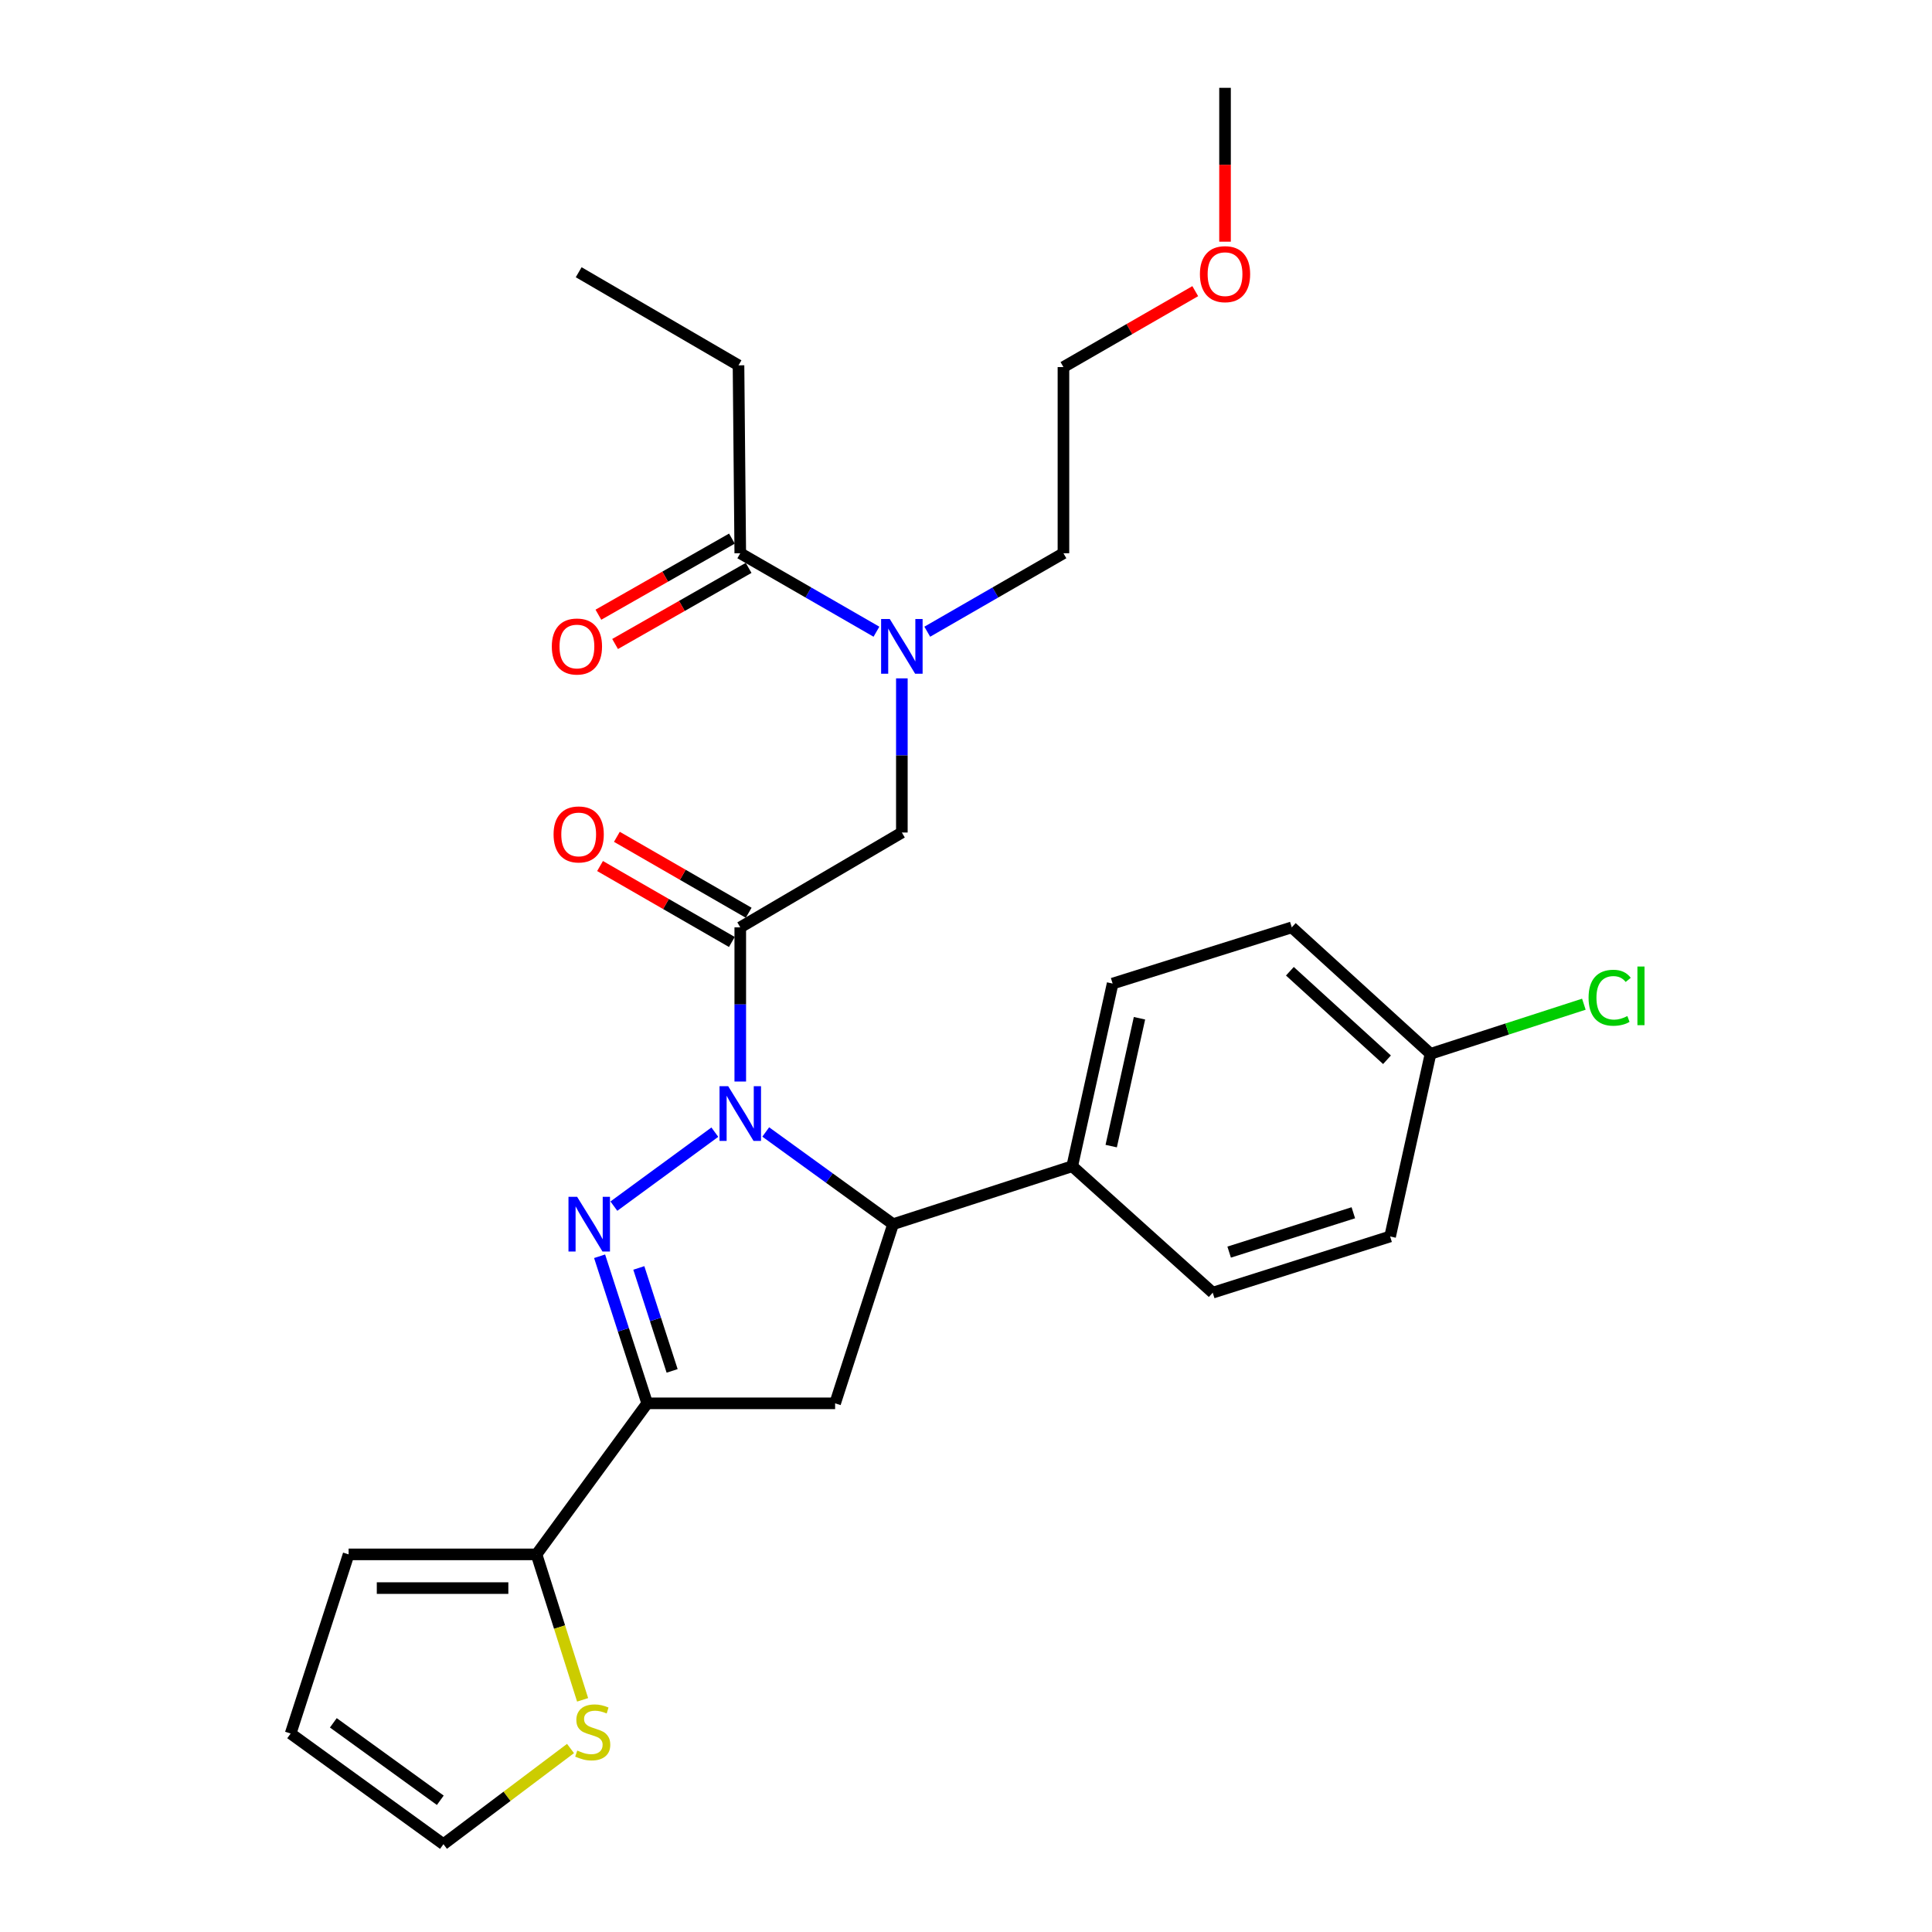 <?xml version='1.0' encoding='iso-8859-1'?>
<svg version='1.1' baseProfile='full'
              xmlns='http://www.w3.org/2000/svg'
                      xmlns:rdkit='http://www.rdkit.org/xml'
                      xmlns:xlink='http://www.w3.org/1999/xlink'
                  xml:space='preserve'
width='1000px' height='1000px' viewBox='0 0 1000 1000'>
<!-- END OF HEADER -->
<rect style='opacity:1.0;fill:#FFFFFF;stroke:none' width='1000' height='1000' x='0' y='0'> </rect>
<path class='bond-0' d='M 479.953,326.97 L 515.195,306.666' style='fill:none;fill-rule:evenodd;stroke:#0000FF;stroke-width:6px;stroke-linecap:butt;stroke-linejoin:miter;stroke-opacity:1' />
<path class='bond-0' d='M 515.195,306.666 L 550.437,286.361' style='fill:none;fill-rule:evenodd;stroke:#000000;stroke-width:6px;stroke-linecap:butt;stroke-linejoin:miter;stroke-opacity:1' />
<path class='bond-1' d='M 466.8,351.118 L 466.8,391.015' style='fill:none;fill-rule:evenodd;stroke:#0000FF;stroke-width:6px;stroke-linecap:butt;stroke-linejoin:miter;stroke-opacity:1' />
<path class='bond-1' d='M 466.8,391.015 L 466.8,430.913' style='fill:none;fill-rule:evenodd;stroke:#000000;stroke-width:6px;stroke-linecap:butt;stroke-linejoin:miter;stroke-opacity:1' />
<path class='bond-2' d='M 453.647,326.97 L 418.405,306.666' style='fill:none;fill-rule:evenodd;stroke:#0000FF;stroke-width:6px;stroke-linecap:butt;stroke-linejoin:miter;stroke-opacity:1' />
<path class='bond-2' d='M 418.405,306.666 L 383.163,286.361' style='fill:none;fill-rule:evenodd;stroke:#000000;stroke-width:6px;stroke-linecap:butt;stroke-linejoin:miter;stroke-opacity:1' />
<path class='bond-3' d='M 382.252,189.095 L 299.526,140.908' style='fill:none;fill-rule:evenodd;stroke:#000000;stroke-width:6px;stroke-linecap:butt;stroke-linejoin:miter;stroke-opacity:1' />
<path class='bond-4' d='M 382.252,189.095 L 383.163,286.361' style='fill:none;fill-rule:evenodd;stroke:#000000;stroke-width:6px;stroke-linecap:butt;stroke-linejoin:miter;stroke-opacity:1' />
<path class='bond-5' d='M 387.518,472.443 L 353.407,452.789' style='fill:none;fill-rule:evenodd;stroke:#000000;stroke-width:6px;stroke-linecap:butt;stroke-linejoin:miter;stroke-opacity:1' />
<path class='bond-5' d='M 353.407,452.789 L 319.295,433.136' style='fill:none;fill-rule:evenodd;stroke:#FF0000;stroke-width:6px;stroke-linecap:butt;stroke-linejoin:miter;stroke-opacity:1' />
<path class='bond-5' d='M 378.808,487.561 L 344.696,467.908' style='fill:none;fill-rule:evenodd;stroke:#000000;stroke-width:6px;stroke-linecap:butt;stroke-linejoin:miter;stroke-opacity:1' />
<path class='bond-5' d='M 344.696,467.908 L 310.584,448.254' style='fill:none;fill-rule:evenodd;stroke:#FF0000;stroke-width:6px;stroke-linecap:butt;stroke-linejoin:miter;stroke-opacity:1' />
<path class='bond-6' d='M 383.163,480.002 L 466.8,430.913' style='fill:none;fill-rule:evenodd;stroke:#000000;stroke-width:6px;stroke-linecap:butt;stroke-linejoin:miter;stroke-opacity:1' />
<path class='bond-7' d='M 383.163,480.002 L 383.163,519.9' style='fill:none;fill-rule:evenodd;stroke:#000000;stroke-width:6px;stroke-linecap:butt;stroke-linejoin:miter;stroke-opacity:1' />
<path class='bond-7' d='M 383.163,519.9 L 383.163,559.798' style='fill:none;fill-rule:evenodd;stroke:#0000FF;stroke-width:6px;stroke-linecap:butt;stroke-linejoin:miter;stroke-opacity:1' />
<path class='bond-8' d='M 378.843,278.782 L 344.286,298.477' style='fill:none;fill-rule:evenodd;stroke:#000000;stroke-width:6px;stroke-linecap:butt;stroke-linejoin:miter;stroke-opacity:1' />
<path class='bond-8' d='M 344.286,298.477 L 309.728,318.173' style='fill:none;fill-rule:evenodd;stroke:#FF0000;stroke-width:6px;stroke-linecap:butt;stroke-linejoin:miter;stroke-opacity:1' />
<path class='bond-8' d='M 387.483,293.941 L 352.925,313.637' style='fill:none;fill-rule:evenodd;stroke:#000000;stroke-width:6px;stroke-linecap:butt;stroke-linejoin:miter;stroke-opacity:1' />
<path class='bond-8' d='M 352.925,313.637 L 318.368,333.332' style='fill:none;fill-rule:evenodd;stroke:#FF0000;stroke-width:6px;stroke-linecap:butt;stroke-linejoin:miter;stroke-opacity:1' />
<path class='bond-9' d='M 618.661,150.698 L 584.549,170.347' style='fill:none;fill-rule:evenodd;stroke:#FF0000;stroke-width:6px;stroke-linecap:butt;stroke-linejoin:miter;stroke-opacity:1' />
<path class='bond-9' d='M 584.549,170.347 L 550.437,189.997' style='fill:none;fill-rule:evenodd;stroke:#000000;stroke-width:6px;stroke-linecap:butt;stroke-linejoin:miter;stroke-opacity:1' />
<path class='bond-10' d='M 634.074,125.09 L 634.074,85.272' style='fill:none;fill-rule:evenodd;stroke:#FF0000;stroke-width:6px;stroke-linecap:butt;stroke-linejoin:miter;stroke-opacity:1' />
<path class='bond-10' d='M 634.074,85.272 L 634.074,45.455' style='fill:none;fill-rule:evenodd;stroke:#000000;stroke-width:6px;stroke-linecap:butt;stroke-linejoin:miter;stroke-opacity:1' />
<path class='bond-11' d='M 550.437,286.361 L 550.437,189.997' style='fill:none;fill-rule:evenodd;stroke:#000000;stroke-width:6px;stroke-linecap:butt;stroke-linejoin:miter;stroke-opacity:1' />
<path class='bond-12' d='M 396.344,585.911 L 429.299,609.774' style='fill:none;fill-rule:evenodd;stroke:#0000FF;stroke-width:6px;stroke-linecap:butt;stroke-linejoin:miter;stroke-opacity:1' />
<path class='bond-12' d='M 429.299,609.774 L 462.254,633.637' style='fill:none;fill-rule:evenodd;stroke:#000000;stroke-width:6px;stroke-linecap:butt;stroke-linejoin:miter;stroke-opacity:1' />
<path class='bond-13' d='M 370,586.009 L 317.739,624.293' style='fill:none;fill-rule:evenodd;stroke:#0000FF;stroke-width:6px;stroke-linecap:butt;stroke-linejoin:miter;stroke-opacity:1' />
<path class='bond-14' d='M 334.986,726.366 L 277.706,804.546' style='fill:none;fill-rule:evenodd;stroke:#000000;stroke-width:6px;stroke-linecap:butt;stroke-linejoin:miter;stroke-opacity:1' />
<path class='bond-15' d='M 334.986,726.366 L 432.252,726.366' style='fill:none;fill-rule:evenodd;stroke:#000000;stroke-width:6px;stroke-linecap:butt;stroke-linejoin:miter;stroke-opacity:1' />
<path class='bond-16' d='M 334.986,726.366 L 322.67,688.3' style='fill:none;fill-rule:evenodd;stroke:#000000;stroke-width:6px;stroke-linecap:butt;stroke-linejoin:miter;stroke-opacity:1' />
<path class='bond-16' d='M 322.67,688.3 L 310.353,650.233' style='fill:none;fill-rule:evenodd;stroke:#0000FF;stroke-width:6px;stroke-linecap:butt;stroke-linejoin:miter;stroke-opacity:1' />
<path class='bond-16' d='M 347.892,709.575 L 339.271,682.929' style='fill:none;fill-rule:evenodd;stroke:#000000;stroke-width:6px;stroke-linecap:butt;stroke-linejoin:miter;stroke-opacity:1' />
<path class='bond-16' d='M 339.271,682.929 L 330.65,656.282' style='fill:none;fill-rule:evenodd;stroke:#0000FF;stroke-width:6px;stroke-linecap:butt;stroke-linejoin:miter;stroke-opacity:1' />
<path class='bond-17' d='M 432.252,726.366 L 462.254,633.637' style='fill:none;fill-rule:evenodd;stroke:#000000;stroke-width:6px;stroke-linecap:butt;stroke-linejoin:miter;stroke-opacity:1' />
<path class='bond-18' d='M 462.254,633.637 L 554.983,603.635' style='fill:none;fill-rule:evenodd;stroke:#000000;stroke-width:6px;stroke-linecap:butt;stroke-linejoin:miter;stroke-opacity:1' />
<path class='bond-19' d='M 277.706,804.546 L 289.633,842.191' style='fill:none;fill-rule:evenodd;stroke:#000000;stroke-width:6px;stroke-linecap:butt;stroke-linejoin:miter;stroke-opacity:1' />
<path class='bond-19' d='M 289.633,842.191 L 301.56,879.836' style='fill:none;fill-rule:evenodd;stroke:#CCCC00;stroke-width:6px;stroke-linecap:butt;stroke-linejoin:miter;stroke-opacity:1' />
<path class='bond-20' d='M 277.706,804.546 L 180.44,804.546' style='fill:none;fill-rule:evenodd;stroke:#000000;stroke-width:6px;stroke-linecap:butt;stroke-linejoin:miter;stroke-opacity:1' />
<path class='bond-20' d='M 263.116,821.994 L 195.03,821.994' style='fill:none;fill-rule:evenodd;stroke:#000000;stroke-width:6px;stroke-linecap:butt;stroke-linejoin:miter;stroke-opacity:1' />
<path class='bond-21' d='M 295.298,905.022 L 262.413,929.784' style='fill:none;fill-rule:evenodd;stroke:#CCCC00;stroke-width:6px;stroke-linecap:butt;stroke-linejoin:miter;stroke-opacity:1' />
<path class='bond-21' d='M 262.413,929.784 L 229.528,954.545' style='fill:none;fill-rule:evenodd;stroke:#000000;stroke-width:6px;stroke-linecap:butt;stroke-linejoin:miter;stroke-opacity:1' />
<path class='bond-22' d='M 740.433,545.454 L 668.622,480.002' style='fill:none;fill-rule:evenodd;stroke:#000000;stroke-width:6px;stroke-linecap:butt;stroke-linejoin:miter;stroke-opacity:1' />
<path class='bond-22' d='M 717.907,548.532 L 667.64,502.715' style='fill:none;fill-rule:evenodd;stroke:#000000;stroke-width:6px;stroke-linecap:butt;stroke-linejoin:miter;stroke-opacity:1' />
<path class='bond-23' d='M 740.433,545.454 L 780.119,532.613' style='fill:none;fill-rule:evenodd;stroke:#000000;stroke-width:6px;stroke-linecap:butt;stroke-linejoin:miter;stroke-opacity:1' />
<path class='bond-23' d='M 780.119,532.613 L 819.806,519.773' style='fill:none;fill-rule:evenodd;stroke:#00CC00;stroke-width:6px;stroke-linecap:butt;stroke-linejoin:miter;stroke-opacity:1' />
<path class='bond-24' d='M 740.433,545.454 L 719.523,639.996' style='fill:none;fill-rule:evenodd;stroke:#000000;stroke-width:6px;stroke-linecap:butt;stroke-linejoin:miter;stroke-opacity:1' />
<path class='bond-25' d='M 554.983,603.635 L 627.705,669.087' style='fill:none;fill-rule:evenodd;stroke:#000000;stroke-width:6px;stroke-linecap:butt;stroke-linejoin:miter;stroke-opacity:1' />
<path class='bond-26' d='M 554.983,603.635 L 575.893,509.093' style='fill:none;fill-rule:evenodd;stroke:#000000;stroke-width:6px;stroke-linecap:butt;stroke-linejoin:miter;stroke-opacity:1' />
<path class='bond-26' d='M 575.157,593.222 L 589.793,527.042' style='fill:none;fill-rule:evenodd;stroke:#000000;stroke-width:6px;stroke-linecap:butt;stroke-linejoin:miter;stroke-opacity:1' />
<path class='bond-27' d='M 719.523,639.996 L 627.705,669.087' style='fill:none;fill-rule:evenodd;stroke:#000000;stroke-width:6px;stroke-linecap:butt;stroke-linejoin:miter;stroke-opacity:1' />
<path class='bond-27' d='M 700.481,627.726 L 636.208,648.089' style='fill:none;fill-rule:evenodd;stroke:#000000;stroke-width:6px;stroke-linecap:butt;stroke-linejoin:miter;stroke-opacity:1' />
<path class='bond-28' d='M 668.622,480.002 L 575.893,509.093' style='fill:none;fill-rule:evenodd;stroke:#000000;stroke-width:6px;stroke-linecap:butt;stroke-linejoin:miter;stroke-opacity:1' />
<path class='bond-29' d='M 180.44,804.546 L 150.438,897.275' style='fill:none;fill-rule:evenodd;stroke:#000000;stroke-width:6px;stroke-linecap:butt;stroke-linejoin:miter;stroke-opacity:1' />
<path class='bond-30' d='M 229.528,954.545 L 150.438,897.275' style='fill:none;fill-rule:evenodd;stroke:#000000;stroke-width:6px;stroke-linecap:butt;stroke-linejoin:miter;stroke-opacity:1' />
<path class='bond-30' d='M 227.898,931.822 L 172.535,891.733' style='fill:none;fill-rule:evenodd;stroke:#000000;stroke-width:6px;stroke-linecap:butt;stroke-linejoin:miter;stroke-opacity:1' />
<path  class='atom-0' d='M 460.54 320.389
L 469.82 335.389
Q 470.74 336.869, 472.22 339.549
Q 473.7 342.229, 473.78 342.389
L 473.78 320.389
L 477.54 320.389
L 477.54 348.709
L 473.66 348.709
L 463.7 332.309
Q 462.54 330.389, 461.3 328.189
Q 460.1 325.989, 459.74 325.309
L 459.74 348.709
L 456.06 348.709
L 456.06 320.389
L 460.54 320.389
' fill='#0000FF'/>
<path  class='atom-3' d='M 286.526 431.895
Q 286.526 425.095, 289.886 421.295
Q 293.246 417.495, 299.526 417.495
Q 305.806 417.495, 309.166 421.295
Q 312.526 425.095, 312.526 431.895
Q 312.526 438.775, 309.126 442.695
Q 305.726 446.575, 299.526 446.575
Q 293.286 446.575, 289.886 442.695
Q 286.526 438.815, 286.526 431.895
M 299.526 443.375
Q 303.846 443.375, 306.166 440.495
Q 308.526 437.575, 308.526 431.895
Q 308.526 426.335, 306.166 423.535
Q 303.846 420.695, 299.526 420.695
Q 295.206 420.695, 292.846 423.495
Q 290.526 426.295, 290.526 431.895
Q 290.526 437.615, 292.846 440.495
Q 295.206 443.375, 299.526 443.375
' fill='#FF0000'/>
<path  class='atom-6' d='M 285.615 334.629
Q 285.615 327.829, 288.975 324.029
Q 292.335 320.229, 298.615 320.229
Q 304.895 320.229, 308.255 324.029
Q 311.615 327.829, 311.615 334.629
Q 311.615 341.509, 308.215 345.429
Q 304.815 349.309, 298.615 349.309
Q 292.375 349.309, 288.975 345.429
Q 285.615 341.549, 285.615 334.629
M 298.615 346.109
Q 302.935 346.109, 305.255 343.229
Q 307.615 340.309, 307.615 334.629
Q 307.615 329.069, 305.255 326.269
Q 302.935 323.429, 298.615 323.429
Q 294.295 323.429, 291.935 326.229
Q 289.615 329.029, 289.615 334.629
Q 289.615 340.349, 291.935 343.229
Q 294.295 346.109, 298.615 346.109
' fill='#FF0000'/>
<path  class='atom-8' d='M 621.074 141.899
Q 621.074 135.099, 624.434 131.299
Q 627.794 127.499, 634.074 127.499
Q 640.354 127.499, 643.714 131.299
Q 647.074 135.099, 647.074 141.899
Q 647.074 148.779, 643.674 152.699
Q 640.274 156.579, 634.074 156.579
Q 627.834 156.579, 624.434 152.699
Q 621.074 148.819, 621.074 141.899
M 634.074 153.379
Q 638.394 153.379, 640.714 150.499
Q 643.074 147.579, 643.074 141.899
Q 643.074 136.339, 640.714 133.539
Q 638.394 130.699, 634.074 130.699
Q 629.754 130.699, 627.394 133.499
Q 625.074 136.299, 625.074 141.899
Q 625.074 147.619, 627.394 150.499
Q 629.754 153.379, 634.074 153.379
' fill='#FF0000'/>
<path  class='atom-10' d='M 376.903 562.207
L 386.183 577.207
Q 387.103 578.687, 388.583 581.367
Q 390.063 584.047, 390.143 584.207
L 390.143 562.207
L 393.903 562.207
L 393.903 590.527
L 390.023 590.527
L 380.063 574.127
Q 378.903 572.207, 377.663 570.007
Q 376.463 567.807, 376.103 567.127
L 376.103 590.527
L 372.423 590.527
L 372.423 562.207
L 376.903 562.207
' fill='#0000FF'/>
<path  class='atom-14' d='M 298.724 619.477
L 308.004 634.477
Q 308.924 635.957, 310.404 638.637
Q 311.884 641.317, 311.964 641.477
L 311.964 619.477
L 315.724 619.477
L 315.724 647.797
L 311.844 647.797
L 301.884 631.397
Q 300.724 629.477, 299.484 627.277
Q 298.284 625.077, 297.924 624.397
L 297.924 647.797
L 294.244 647.797
L 294.244 619.477
L 298.724 619.477
' fill='#0000FF'/>
<path  class='atom-16' d='M 298.796 906.084
Q 299.116 906.204, 300.436 906.764
Q 301.756 907.324, 303.196 907.684
Q 304.676 908.004, 306.116 908.004
Q 308.796 908.004, 310.356 906.724
Q 311.916 905.404, 311.916 903.124
Q 311.916 901.564, 311.116 900.604
Q 310.356 899.644, 309.156 899.124
Q 307.956 898.604, 305.956 898.004
Q 303.436 897.244, 301.916 896.524
Q 300.436 895.804, 299.356 894.284
Q 298.316 892.764, 298.316 890.204
Q 298.316 886.644, 300.716 884.444
Q 303.156 882.244, 307.956 882.244
Q 311.236 882.244, 314.956 883.804
L 314.036 886.884
Q 310.636 885.484, 308.076 885.484
Q 305.316 885.484, 303.796 886.644
Q 302.276 887.764, 302.316 889.724
Q 302.316 891.244, 303.076 892.164
Q 303.876 893.084, 304.996 893.604
Q 306.156 894.124, 308.076 894.724
Q 310.636 895.524, 312.156 896.324
Q 313.676 897.124, 314.756 898.764
Q 315.876 900.364, 315.876 903.124
Q 315.876 907.044, 313.236 909.164
Q 310.636 911.244, 306.276 911.244
Q 303.756 911.244, 301.836 910.684
Q 299.956 910.164, 297.716 909.244
L 298.796 906.084
' fill='#CCCC00'/>
<path  class='atom-19' d='M 822.242 516.432
Q 822.242 509.392, 825.522 505.712
Q 828.842 501.992, 835.122 501.992
Q 840.962 501.992, 844.082 506.112
L 841.442 508.272
Q 839.162 505.272, 835.122 505.272
Q 830.842 505.272, 828.562 508.152
Q 826.322 510.992, 826.322 516.432
Q 826.322 522.032, 828.642 524.912
Q 831.002 527.792, 835.562 527.792
Q 838.682 527.792, 842.322 525.912
L 843.442 528.912
Q 841.962 529.872, 839.722 530.432
Q 837.482 530.992, 835.002 530.992
Q 828.842 530.992, 825.522 527.232
Q 822.242 523.472, 822.242 516.432
' fill='#00CC00'/>
<path  class='atom-19' d='M 847.522 500.272
L 851.202 500.272
L 851.202 530.632
L 847.522 530.632
L 847.522 500.272
' fill='#00CC00'/>
</svg>

